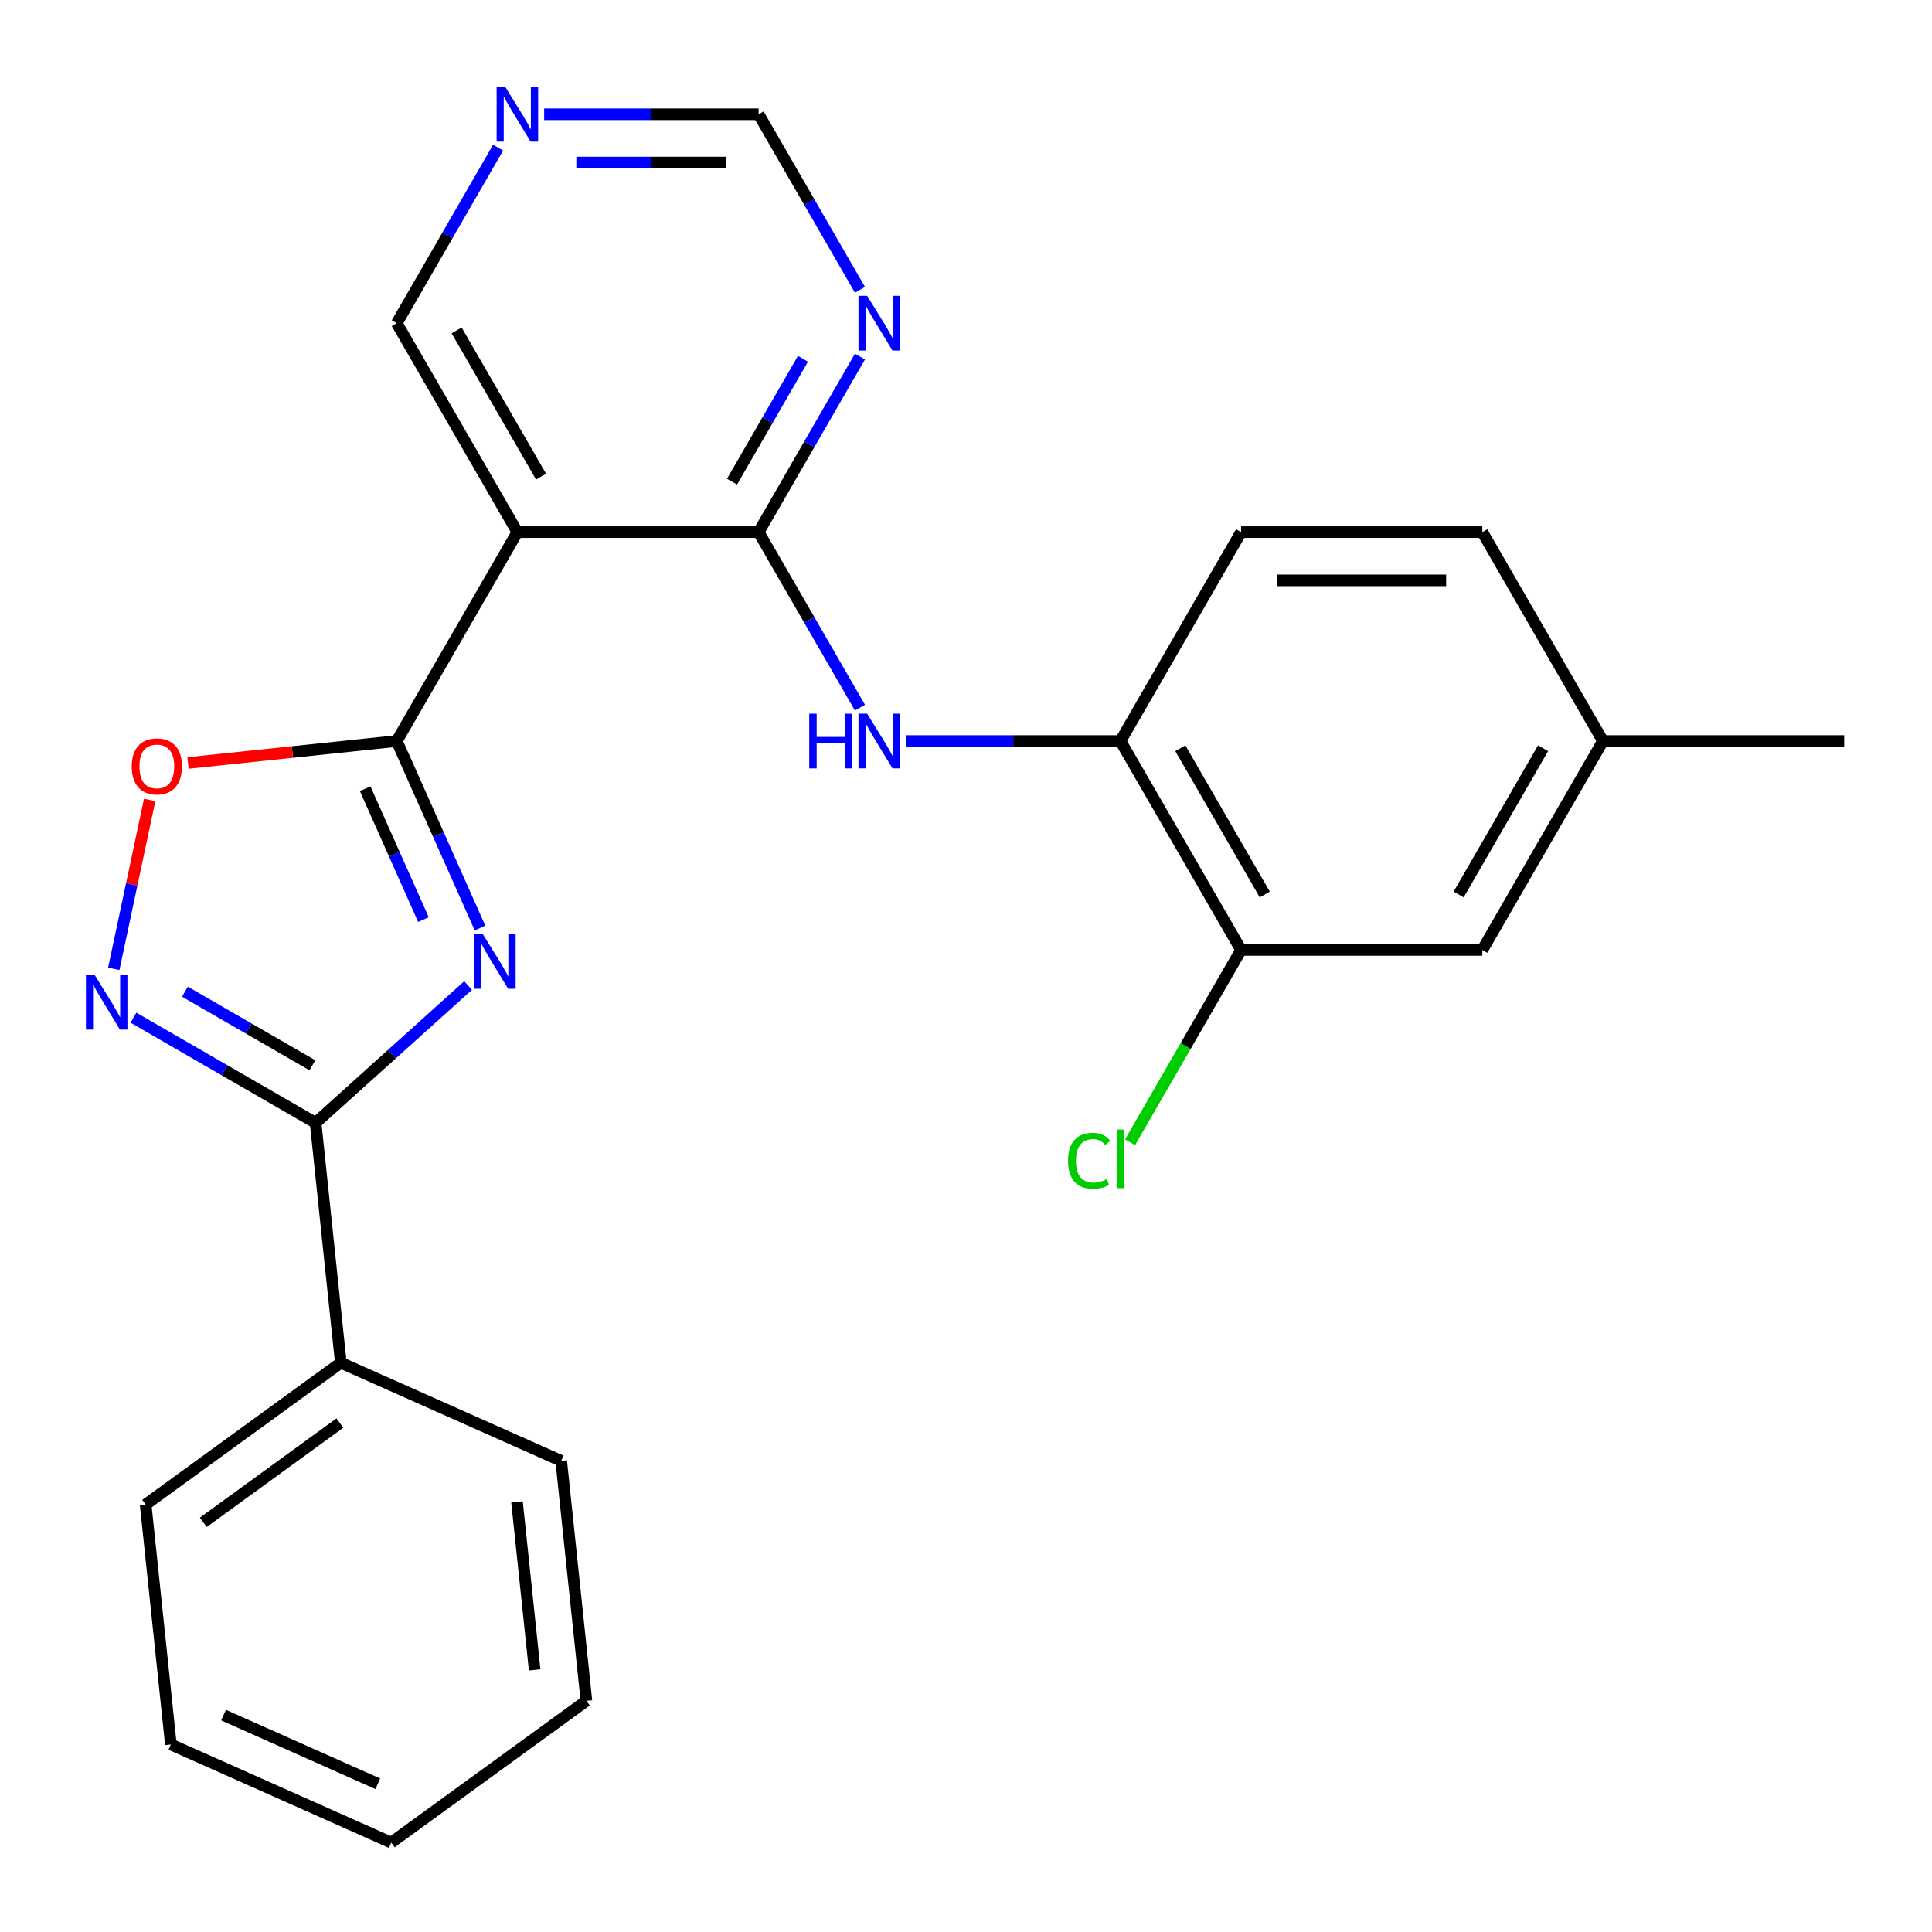 <?xml version='1.0' encoding='iso-8859-1'?>
<svg version='1.1' baseProfile='full'
              xmlns='http://www.w3.org/2000/svg'
                      xmlns:rdkit='http://www.rdkit.org/xml'
                      xmlns:xlink='http://www.w3.org/1999/xlink'
                  xml:space='preserve'
width='1000px' height='1000px' viewBox='0 0 1000 1000'>
<!-- END OF HEADER -->
<rect style='opacity:1.0;fill:#FFFFFF;stroke:none' width='1000' height='1000' x='0' y='0'> </rect>
<path class='bond-0' d='M 248.451,480.346 L 226.905,431.953' style='fill:none;fill-rule:evenodd;stroke:#0000FF;stroke-width:6px;stroke-linecap:butt;stroke-linejoin:miter;stroke-opacity:1' />
<path class='bond-0' d='M 226.905,431.953 L 205.358,383.559' style='fill:none;fill-rule:evenodd;stroke:#000000;stroke-width:6px;stroke-linecap:butt;stroke-linejoin:miter;stroke-opacity:1' />
<path class='bond-0' d='M 219.173,475.986 L 204.091,442.11' style='fill:none;fill-rule:evenodd;stroke:#0000FF;stroke-width:6px;stroke-linecap:butt;stroke-linejoin:miter;stroke-opacity:1' />
<path class='bond-0' d='M 204.091,442.11 L 189.008,408.234' style='fill:none;fill-rule:evenodd;stroke:#000000;stroke-width:6px;stroke-linecap:butt;stroke-linejoin:miter;stroke-opacity:1' />
<path class='bond-1' d='M 242.284,510.109 L 202.818,545.644' style='fill:none;fill-rule:evenodd;stroke:#0000FF;stroke-width:6px;stroke-linecap:butt;stroke-linejoin:miter;stroke-opacity:1' />
<path class='bond-1' d='M 202.818,545.644 L 163.353,581.179' style='fill:none;fill-rule:evenodd;stroke:#000000;stroke-width:6px;stroke-linecap:butt;stroke-linejoin:miter;stroke-opacity:1' />
<path class='bond-4' d='M 205.358,383.559 L 267.791,275.423' style='fill:none;fill-rule:evenodd;stroke:#000000;stroke-width:6px;stroke-linecap:butt;stroke-linejoin:miter;stroke-opacity:1' />
<path class='bond-5' d='M 205.358,383.559 L 151.329,389.237' style='fill:none;fill-rule:evenodd;stroke:#000000;stroke-width:6px;stroke-linecap:butt;stroke-linejoin:miter;stroke-opacity:1' />
<path class='bond-5' d='M 151.329,389.237 L 97.299,394.916' style='fill:none;fill-rule:evenodd;stroke:#FF0000;stroke-width:6px;stroke-linecap:butt;stroke-linejoin:miter;stroke-opacity:1' />
<path class='bond-2' d='M 163.353,581.179 L 116.216,553.964' style='fill:none;fill-rule:evenodd;stroke:#000000;stroke-width:6px;stroke-linecap:butt;stroke-linejoin:miter;stroke-opacity:1' />
<path class='bond-2' d='M 116.216,553.964 L 69.079,526.749' style='fill:none;fill-rule:evenodd;stroke:#0000FF;stroke-width:6px;stroke-linecap:butt;stroke-linejoin:miter;stroke-opacity:1' />
<path class='bond-2' d='M 161.698,551.387 L 128.702,532.337' style='fill:none;fill-rule:evenodd;stroke:#000000;stroke-width:6px;stroke-linecap:butt;stroke-linejoin:miter;stroke-opacity:1' />
<path class='bond-2' d='M 128.702,532.337 L 95.706,513.287' style='fill:none;fill-rule:evenodd;stroke:#0000FF;stroke-width:6px;stroke-linecap:butt;stroke-linejoin:miter;stroke-opacity:1' />
<path class='bond-11' d='M 163.353,581.179 L 176.405,705.359' style='fill:none;fill-rule:evenodd;stroke:#000000;stroke-width:6px;stroke-linecap:butt;stroke-linejoin:miter;stroke-opacity:1' />
<path class='bond-25' d='M 58.89,501.465 L 68.181,457.758' style='fill:none;fill-rule:evenodd;stroke:#0000FF;stroke-width:6px;stroke-linecap:butt;stroke-linejoin:miter;stroke-opacity:1' />
<path class='bond-25' d='M 68.181,457.758 L 77.471,414.05' style='fill:none;fill-rule:evenodd;stroke:#FF0000;stroke-width:6px;stroke-linecap:butt;stroke-linejoin:miter;stroke-opacity:1' />
<path class='bond-3' d='M 392.655,275.423 L 267.791,275.423' style='fill:none;fill-rule:evenodd;stroke:#000000;stroke-width:6px;stroke-linecap:butt;stroke-linejoin:miter;stroke-opacity:1' />
<path class='bond-6' d='M 392.655,275.423 L 418.882,320.85' style='fill:none;fill-rule:evenodd;stroke:#000000;stroke-width:6px;stroke-linecap:butt;stroke-linejoin:miter;stroke-opacity:1' />
<path class='bond-6' d='M 418.882,320.85 L 445.11,366.277' style='fill:none;fill-rule:evenodd;stroke:#0000FF;stroke-width:6px;stroke-linecap:butt;stroke-linejoin:miter;stroke-opacity:1' />
<path class='bond-7' d='M 392.655,275.423 L 418.882,229.996' style='fill:none;fill-rule:evenodd;stroke:#000000;stroke-width:6px;stroke-linecap:butt;stroke-linejoin:miter;stroke-opacity:1' />
<path class='bond-7' d='M 418.882,229.996 L 445.11,184.569' style='fill:none;fill-rule:evenodd;stroke:#0000FF;stroke-width:6px;stroke-linecap:butt;stroke-linejoin:miter;stroke-opacity:1' />
<path class='bond-7' d='M 378.896,249.308 L 397.255,217.509' style='fill:none;fill-rule:evenodd;stroke:#000000;stroke-width:6px;stroke-linecap:butt;stroke-linejoin:miter;stroke-opacity:1' />
<path class='bond-7' d='M 397.255,217.509 L 415.614,185.71' style='fill:none;fill-rule:evenodd;stroke:#0000FF;stroke-width:6px;stroke-linecap:butt;stroke-linejoin:miter;stroke-opacity:1' />
<path class='bond-15' d='M 267.791,275.423 L 205.358,167.287' style='fill:none;fill-rule:evenodd;stroke:#000000;stroke-width:6px;stroke-linecap:butt;stroke-linejoin:miter;stroke-opacity:1' />
<path class='bond-15' d='M 280.053,246.716 L 236.35,171.021' style='fill:none;fill-rule:evenodd;stroke:#000000;stroke-width:6px;stroke-linecap:butt;stroke-linejoin:miter;stroke-opacity:1' />
<path class='bond-8' d='M 468.949,383.559 L 524.45,383.559' style='fill:none;fill-rule:evenodd;stroke:#0000FF;stroke-width:6px;stroke-linecap:butt;stroke-linejoin:miter;stroke-opacity:1' />
<path class='bond-8' d='M 524.45,383.559 L 579.952,383.559' style='fill:none;fill-rule:evenodd;stroke:#000000;stroke-width:6px;stroke-linecap:butt;stroke-linejoin:miter;stroke-opacity:1' />
<path class='bond-27' d='M 445.11,150.005 L 418.882,104.578' style='fill:none;fill-rule:evenodd;stroke:#0000FF;stroke-width:6px;stroke-linecap:butt;stroke-linejoin:miter;stroke-opacity:1' />
<path class='bond-27' d='M 418.882,104.578 L 392.655,59.151' style='fill:none;fill-rule:evenodd;stroke:#000000;stroke-width:6px;stroke-linecap:butt;stroke-linejoin:miter;stroke-opacity:1' />
<path class='bond-9' d='M 579.952,383.559 L 642.384,491.694' style='fill:none;fill-rule:evenodd;stroke:#000000;stroke-width:6px;stroke-linecap:butt;stroke-linejoin:miter;stroke-opacity:1' />
<path class='bond-9' d='M 610.944,387.293 L 654.646,462.988' style='fill:none;fill-rule:evenodd;stroke:#000000;stroke-width:6px;stroke-linecap:butt;stroke-linejoin:miter;stroke-opacity:1' />
<path class='bond-14' d='M 579.952,383.559 L 642.384,275.423' style='fill:none;fill-rule:evenodd;stroke:#000000;stroke-width:6px;stroke-linecap:butt;stroke-linejoin:miter;stroke-opacity:1' />
<path class='bond-12' d='M 642.384,491.694 L 767.249,491.694' style='fill:none;fill-rule:evenodd;stroke:#000000;stroke-width:6px;stroke-linecap:butt;stroke-linejoin:miter;stroke-opacity:1' />
<path class='bond-16' d='M 642.384,491.694 L 613.649,541.465' style='fill:none;fill-rule:evenodd;stroke:#000000;stroke-width:6px;stroke-linecap:butt;stroke-linejoin:miter;stroke-opacity:1' />
<path class='bond-16' d='M 613.649,541.465 L 584.914,591.237' style='fill:none;fill-rule:evenodd;stroke:#00CC00;stroke-width:6px;stroke-linecap:butt;stroke-linejoin:miter;stroke-opacity:1' />
<path class='bond-10' d='M 257.813,76.433 L 231.586,121.86' style='fill:none;fill-rule:evenodd;stroke:#0000FF;stroke-width:6px;stroke-linecap:butt;stroke-linejoin:miter;stroke-opacity:1' />
<path class='bond-10' d='M 231.586,121.86 L 205.358,167.287' style='fill:none;fill-rule:evenodd;stroke:#000000;stroke-width:6px;stroke-linecap:butt;stroke-linejoin:miter;stroke-opacity:1' />
<path class='bond-13' d='M 281.652,59.151 L 337.154,59.151' style='fill:none;fill-rule:evenodd;stroke:#0000FF;stroke-width:6px;stroke-linecap:butt;stroke-linejoin:miter;stroke-opacity:1' />
<path class='bond-13' d='M 337.154,59.151 L 392.655,59.151' style='fill:none;fill-rule:evenodd;stroke:#000000;stroke-width:6px;stroke-linecap:butt;stroke-linejoin:miter;stroke-opacity:1' />
<path class='bond-13' d='M 298.303,84.124 L 337.154,84.124' style='fill:none;fill-rule:evenodd;stroke:#0000FF;stroke-width:6px;stroke-linecap:butt;stroke-linejoin:miter;stroke-opacity:1' />
<path class='bond-13' d='M 337.154,84.124 L 376.005,84.124' style='fill:none;fill-rule:evenodd;stroke:#000000;stroke-width:6px;stroke-linecap:butt;stroke-linejoin:miter;stroke-opacity:1' />
<path class='bond-19' d='M 176.405,705.359 L 75.387,778.753' style='fill:none;fill-rule:evenodd;stroke:#000000;stroke-width:6px;stroke-linecap:butt;stroke-linejoin:miter;stroke-opacity:1' />
<path class='bond-19' d='M 175.931,736.572 L 105.219,787.947' style='fill:none;fill-rule:evenodd;stroke:#000000;stroke-width:6px;stroke-linecap:butt;stroke-linejoin:miter;stroke-opacity:1' />
<path class='bond-20' d='M 176.405,705.359 L 290.474,756.146' style='fill:none;fill-rule:evenodd;stroke:#000000;stroke-width:6px;stroke-linecap:butt;stroke-linejoin:miter;stroke-opacity:1' />
<path class='bond-28' d='M 767.249,491.694 L 829.681,383.559' style='fill:none;fill-rule:evenodd;stroke:#000000;stroke-width:6px;stroke-linecap:butt;stroke-linejoin:miter;stroke-opacity:1' />
<path class='bond-28' d='M 754.986,462.988 L 798.689,387.293' style='fill:none;fill-rule:evenodd;stroke:#000000;stroke-width:6px;stroke-linecap:butt;stroke-linejoin:miter;stroke-opacity:1' />
<path class='bond-18' d='M 642.384,275.423 L 767.249,275.423' style='fill:none;fill-rule:evenodd;stroke:#000000;stroke-width:6px;stroke-linecap:butt;stroke-linejoin:miter;stroke-opacity:1' />
<path class='bond-18' d='M 661.114,300.396 L 748.519,300.396' style='fill:none;fill-rule:evenodd;stroke:#000000;stroke-width:6px;stroke-linecap:butt;stroke-linejoin:miter;stroke-opacity:1' />
<path class='bond-17' d='M 829.681,383.559 L 767.249,275.423' style='fill:none;fill-rule:evenodd;stroke:#000000;stroke-width:6px;stroke-linecap:butt;stroke-linejoin:miter;stroke-opacity:1' />
<path class='bond-21' d='M 829.681,383.559 L 954.545,383.559' style='fill:none;fill-rule:evenodd;stroke:#000000;stroke-width:6px;stroke-linecap:butt;stroke-linejoin:miter;stroke-opacity:1' />
<path class='bond-22' d='M 75.387,778.753 L 88.439,902.933' style='fill:none;fill-rule:evenodd;stroke:#000000;stroke-width:6px;stroke-linecap:butt;stroke-linejoin:miter;stroke-opacity:1' />
<path class='bond-23' d='M 290.474,756.146 L 303.526,880.327' style='fill:none;fill-rule:evenodd;stroke:#000000;stroke-width:6px;stroke-linecap:butt;stroke-linejoin:miter;stroke-opacity:1' />
<path class='bond-23' d='M 267.596,777.384 L 276.732,864.31' style='fill:none;fill-rule:evenodd;stroke:#000000;stroke-width:6px;stroke-linecap:butt;stroke-linejoin:miter;stroke-opacity:1' />
<path class='bond-26' d='M 88.439,902.933 L 202.509,953.72' style='fill:none;fill-rule:evenodd;stroke:#000000;stroke-width:6px;stroke-linecap:butt;stroke-linejoin:miter;stroke-opacity:1' />
<path class='bond-26' d='M 115.707,887.737 L 195.556,923.288' style='fill:none;fill-rule:evenodd;stroke:#000000;stroke-width:6px;stroke-linecap:butt;stroke-linejoin:miter;stroke-opacity:1' />
<path class='bond-24' d='M 303.526,880.327 L 202.509,953.72' style='fill:none;fill-rule:evenodd;stroke:#000000;stroke-width:6px;stroke-linecap:butt;stroke-linejoin:miter;stroke-opacity:1' />
<path  class='atom-0' d='M 249.885 483.468
L 259.165 498.468
Q 260.085 499.948, 261.565 502.628
Q 263.045 505.308, 263.125 505.468
L 263.125 483.468
L 266.885 483.468
L 266.885 511.788
L 263.005 511.788
L 253.045 495.388
Q 251.885 493.468, 250.645 491.268
Q 249.445 489.068, 249.085 488.388
L 249.085 511.788
L 245.405 511.788
L 245.405 483.468
L 249.885 483.468
' fill='#0000FF'/>
<path  class='atom-3' d='M 48.957 504.586
L 58.237 519.586
Q 59.157 521.066, 60.637 523.746
Q 62.117 526.426, 62.197 526.586
L 62.197 504.586
L 65.957 504.586
L 65.957 532.906
L 62.077 532.906
L 52.117 516.506
Q 50.957 514.586, 49.717 512.386
Q 48.517 510.186, 48.157 509.506
L 48.157 532.906
L 44.477 532.906
L 44.477 504.586
L 48.957 504.586
' fill='#0000FF'/>
<path  class='atom-6' d='M 68.178 396.691
Q 68.178 389.891, 71.538 386.091
Q 74.898 382.291, 81.178 382.291
Q 87.458 382.291, 90.818 386.091
Q 94.178 389.891, 94.178 396.691
Q 94.178 403.571, 90.778 407.491
Q 87.378 411.371, 81.178 411.371
Q 74.938 411.371, 71.538 407.491
Q 68.178 403.611, 68.178 396.691
M 81.178 408.171
Q 85.498 408.171, 87.818 405.291
Q 90.178 402.371, 90.178 396.691
Q 90.178 391.131, 87.818 388.331
Q 85.498 385.491, 81.178 385.491
Q 76.858 385.491, 74.498 388.291
Q 72.178 391.091, 72.178 396.691
Q 72.178 402.411, 74.498 405.291
Q 76.858 408.171, 81.178 408.171
' fill='#FF0000'/>
<path  class='atom-7' d='M 418.867 369.399
L 422.707 369.399
L 422.707 381.439
L 437.187 381.439
L 437.187 369.399
L 441.027 369.399
L 441.027 397.719
L 437.187 397.719
L 437.187 384.639
L 422.707 384.639
L 422.707 397.719
L 418.867 397.719
L 418.867 369.399
' fill='#0000FF'/>
<path  class='atom-7' d='M 448.827 369.399
L 458.107 384.399
Q 459.027 385.879, 460.507 388.559
Q 461.987 391.239, 462.067 391.399
L 462.067 369.399
L 465.827 369.399
L 465.827 397.719
L 461.947 397.719
L 451.987 381.319
Q 450.827 379.399, 449.587 377.199
Q 448.387 374.999, 448.027 374.319
L 448.027 397.719
L 444.347 397.719
L 444.347 369.399
L 448.827 369.399
' fill='#0000FF'/>
<path  class='atom-8' d='M 448.827 153.127
L 458.107 168.127
Q 459.027 169.607, 460.507 172.287
Q 461.987 174.967, 462.067 175.127
L 462.067 153.127
L 465.827 153.127
L 465.827 181.447
L 461.947 181.447
L 451.987 165.047
Q 450.827 163.127, 449.587 160.927
Q 448.387 158.727, 448.027 158.047
L 448.027 181.447
L 444.347 181.447
L 444.347 153.127
L 448.827 153.127
' fill='#0000FF'/>
<path  class='atom-11' d='M 261.531 44.991
L 270.811 59.991
Q 271.731 61.471, 273.211 64.151
Q 274.691 66.831, 274.771 66.991
L 274.771 44.991
L 278.531 44.991
L 278.531 73.311
L 274.651 73.311
L 264.691 56.911
Q 263.531 54.991, 262.291 52.791
Q 261.091 50.591, 260.731 49.911
L 260.731 73.311
L 257.051 73.311
L 257.051 44.991
L 261.531 44.991
' fill='#0000FF'/>
<path  class='atom-17' d='M 552.832 600.81
Q 552.832 593.77, 556.112 590.09
Q 559.432 586.37, 565.712 586.37
Q 571.552 586.37, 574.672 590.49
L 572.032 592.65
Q 569.752 589.65, 565.712 589.65
Q 561.432 589.65, 559.152 592.53
Q 556.912 595.37, 556.912 600.81
Q 556.912 606.41, 559.232 609.29
Q 561.592 612.17, 566.152 612.17
Q 569.272 612.17, 572.912 610.29
L 574.032 613.29
Q 572.552 614.25, 570.312 614.81
Q 568.072 615.37, 565.592 615.37
Q 559.432 615.37, 556.112 611.61
Q 552.832 607.85, 552.832 600.81
' fill='#00CC00'/>
<path  class='atom-17' d='M 578.112 584.65
L 581.792 584.65
L 581.792 615.01
L 578.112 615.01
L 578.112 584.65
' fill='#00CC00'/>
</svg>
